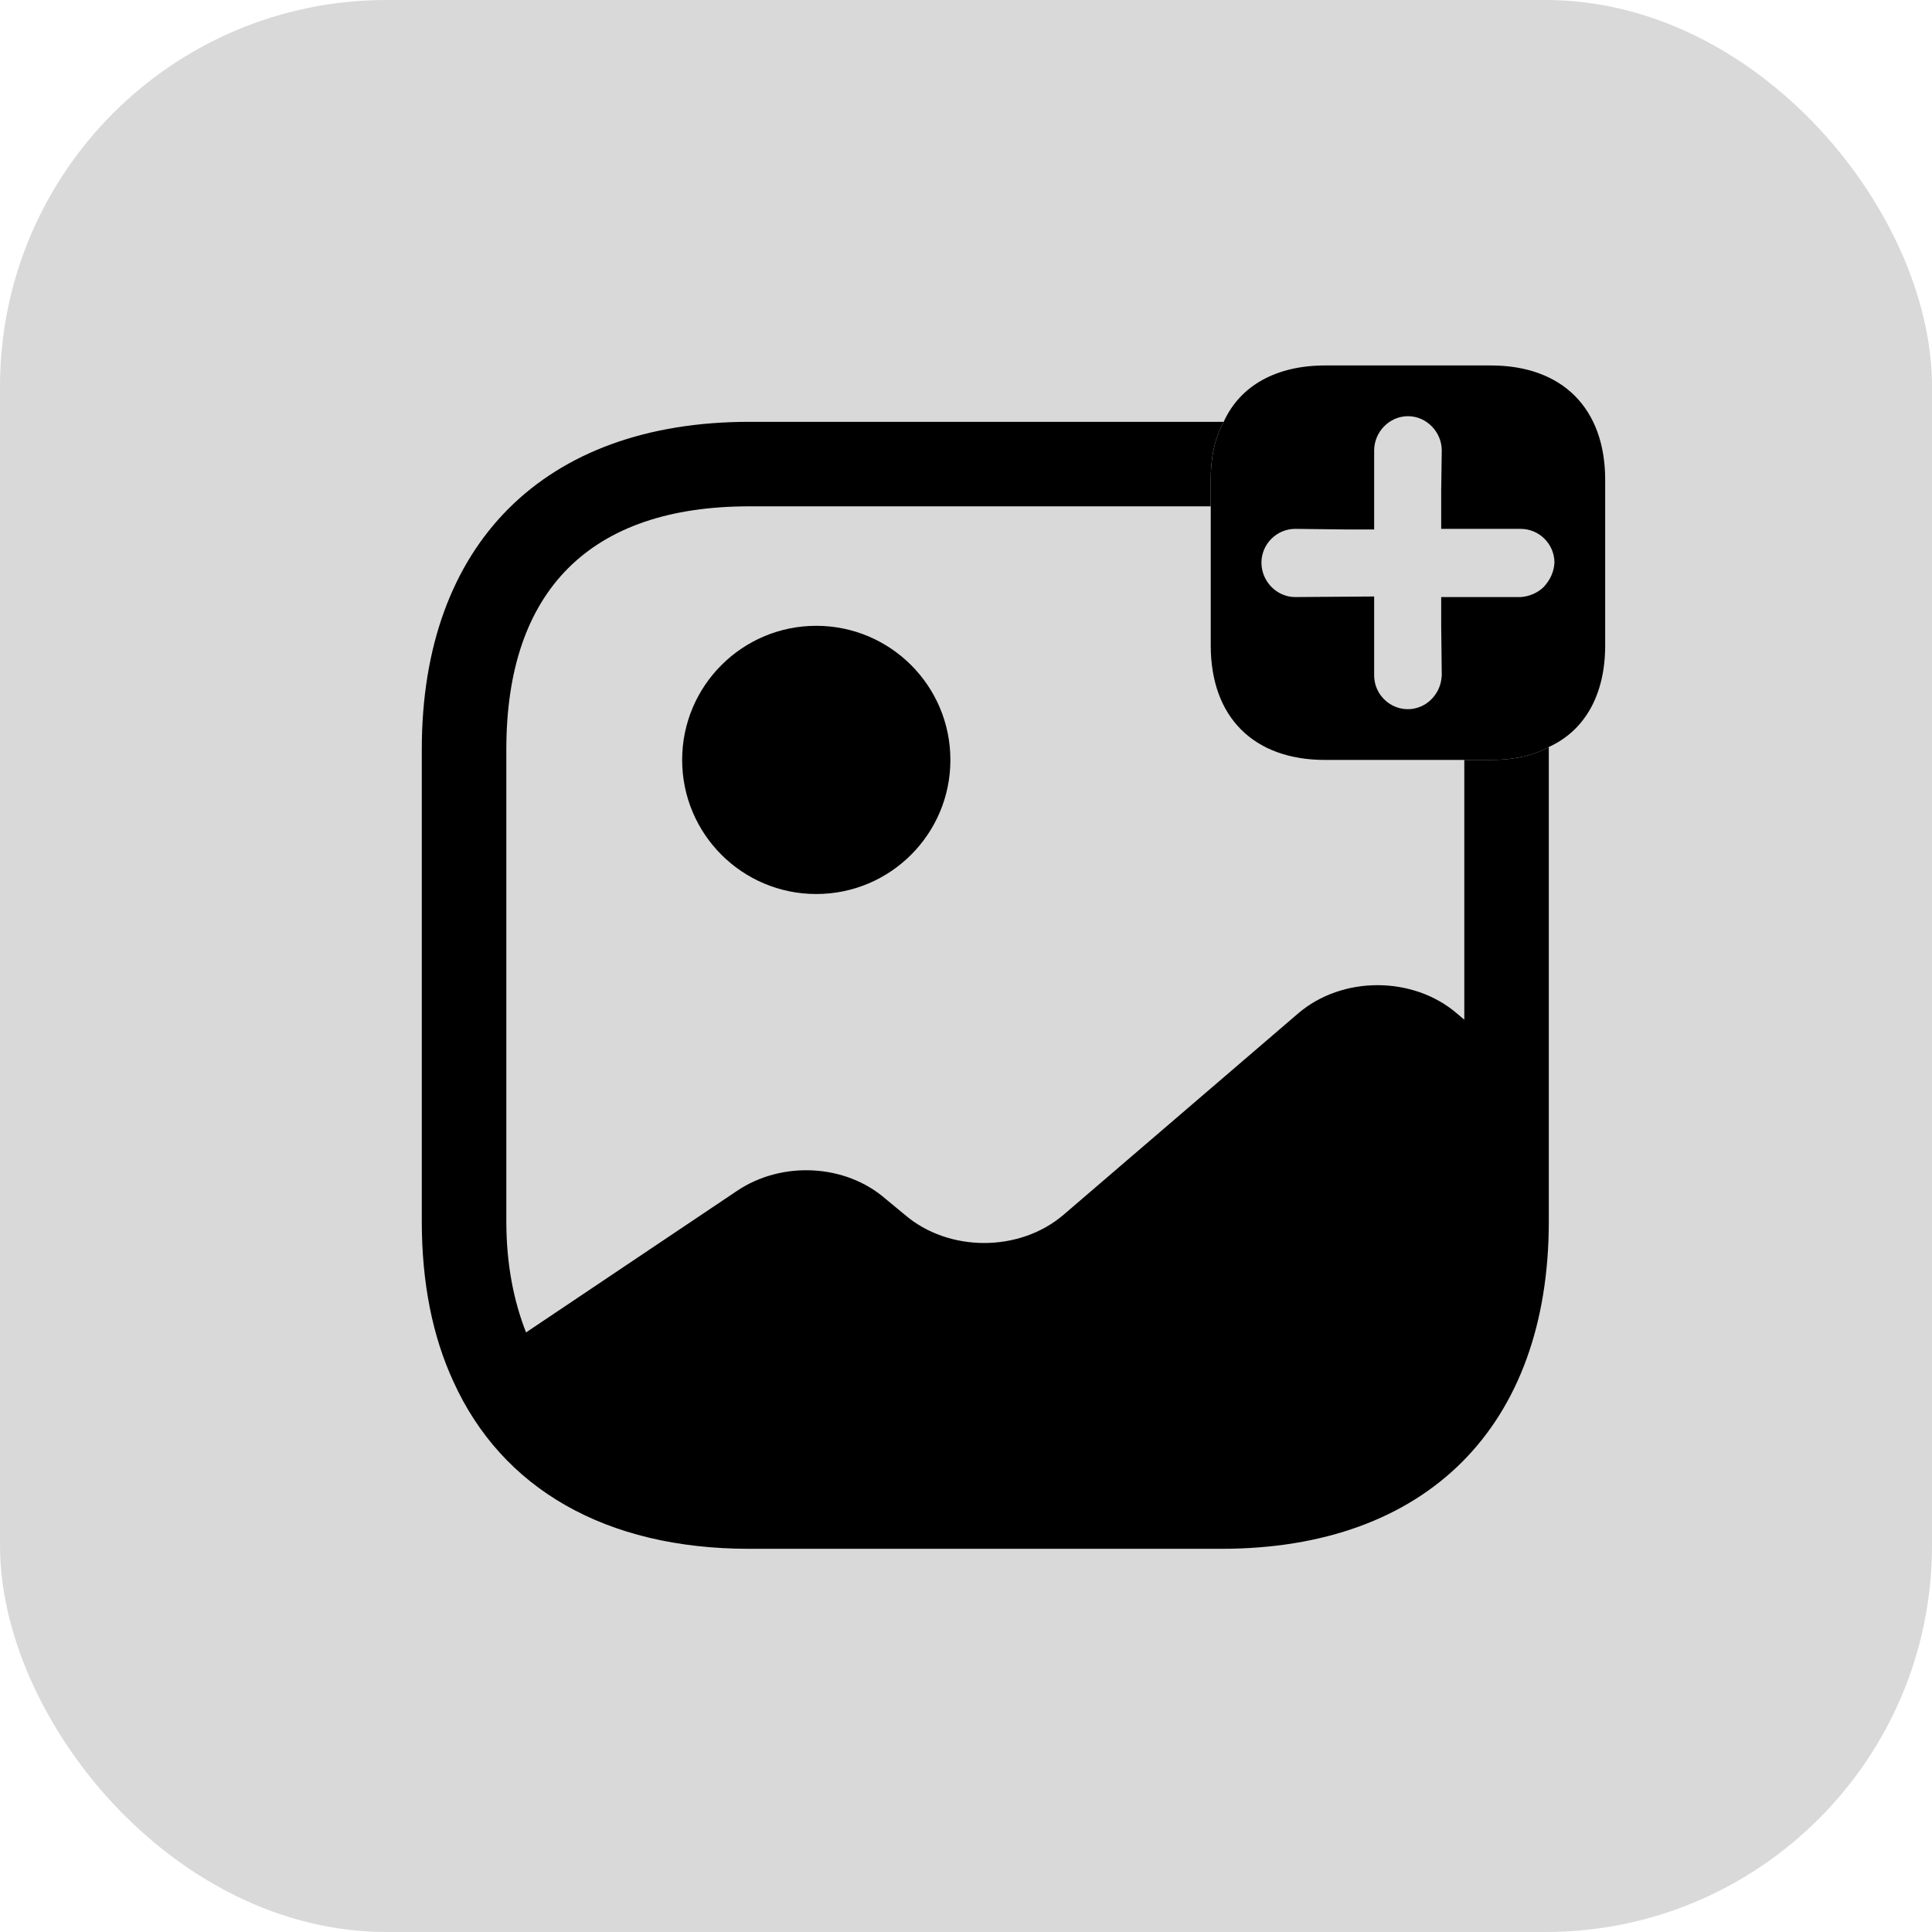 <?xml version="1.0" encoding="UTF-8"?> <svg xmlns="http://www.w3.org/2000/svg" width="50" height="50" viewBox="0 0 50 50" fill="none"> <rect width="50" height="50" rx="10" fill="#D9D9D9"></rect> <path d="M38.581 9.458H34.294C33.025 9.458 32.092 9.983 31.669 10.917C31.436 11.339 31.334 11.835 31.334 12.419V16.706C31.334 18.558 32.442 19.667 34.294 19.667H38.581C39.165 19.667 39.661 19.564 40.084 19.331C41.017 18.908 41.542 17.975 41.542 16.706V12.419C41.542 10.567 40.434 9.458 38.581 9.458ZM39.952 15.19C39.806 15.335 39.588 15.437 39.354 15.452H37.298V16.196L37.313 17.479C37.298 17.727 37.211 17.931 37.036 18.106C36.89 18.252 36.671 18.354 36.438 18.354C35.956 18.354 35.563 17.96 35.563 17.479V15.437L33.521 15.452C33.04 15.452 32.646 15.044 32.646 14.562C32.646 14.081 33.04 13.687 33.521 13.687L34.804 13.702H35.563V11.66C35.563 11.179 35.956 10.771 36.438 10.771C36.919 10.771 37.313 11.179 37.313 11.66L37.298 12.696V13.687H39.354C39.836 13.687 40.229 14.081 40.229 14.562C40.215 14.81 40.113 15.014 39.952 15.19Z" fill="black"></path> <path d="M21.125 23.137C23.042 23.137 24.596 21.584 24.596 19.667C24.596 17.75 23.042 16.196 21.125 16.196C19.208 16.196 17.654 17.75 17.654 19.667C17.654 21.584 19.208 23.137 21.125 23.137Z" fill="black"></path> <path d="M38.581 19.667H37.896V26.39L37.706 26.229C36.569 25.252 34.731 25.252 33.594 26.229L27.527 31.436C26.389 32.413 24.552 32.413 23.414 31.436L22.919 31.027C21.883 30.123 20.235 30.035 19.069 30.823L13.614 34.483C13.294 33.667 13.104 32.719 13.104 31.61V19.39C13.104 15.277 15.277 13.104 19.389 13.104H31.333V12.419C31.333 11.835 31.435 11.34 31.669 10.917H19.389C14.081 10.917 10.916 14.081 10.916 19.39V31.61C10.916 33.2 11.194 34.586 11.733 35.752C12.987 38.523 15.671 40.083 19.389 40.083H31.61C36.919 40.083 40.083 36.919 40.083 31.61V19.331C39.66 19.565 39.164 19.667 38.581 19.667Z" fill="black"></path> </svg> 